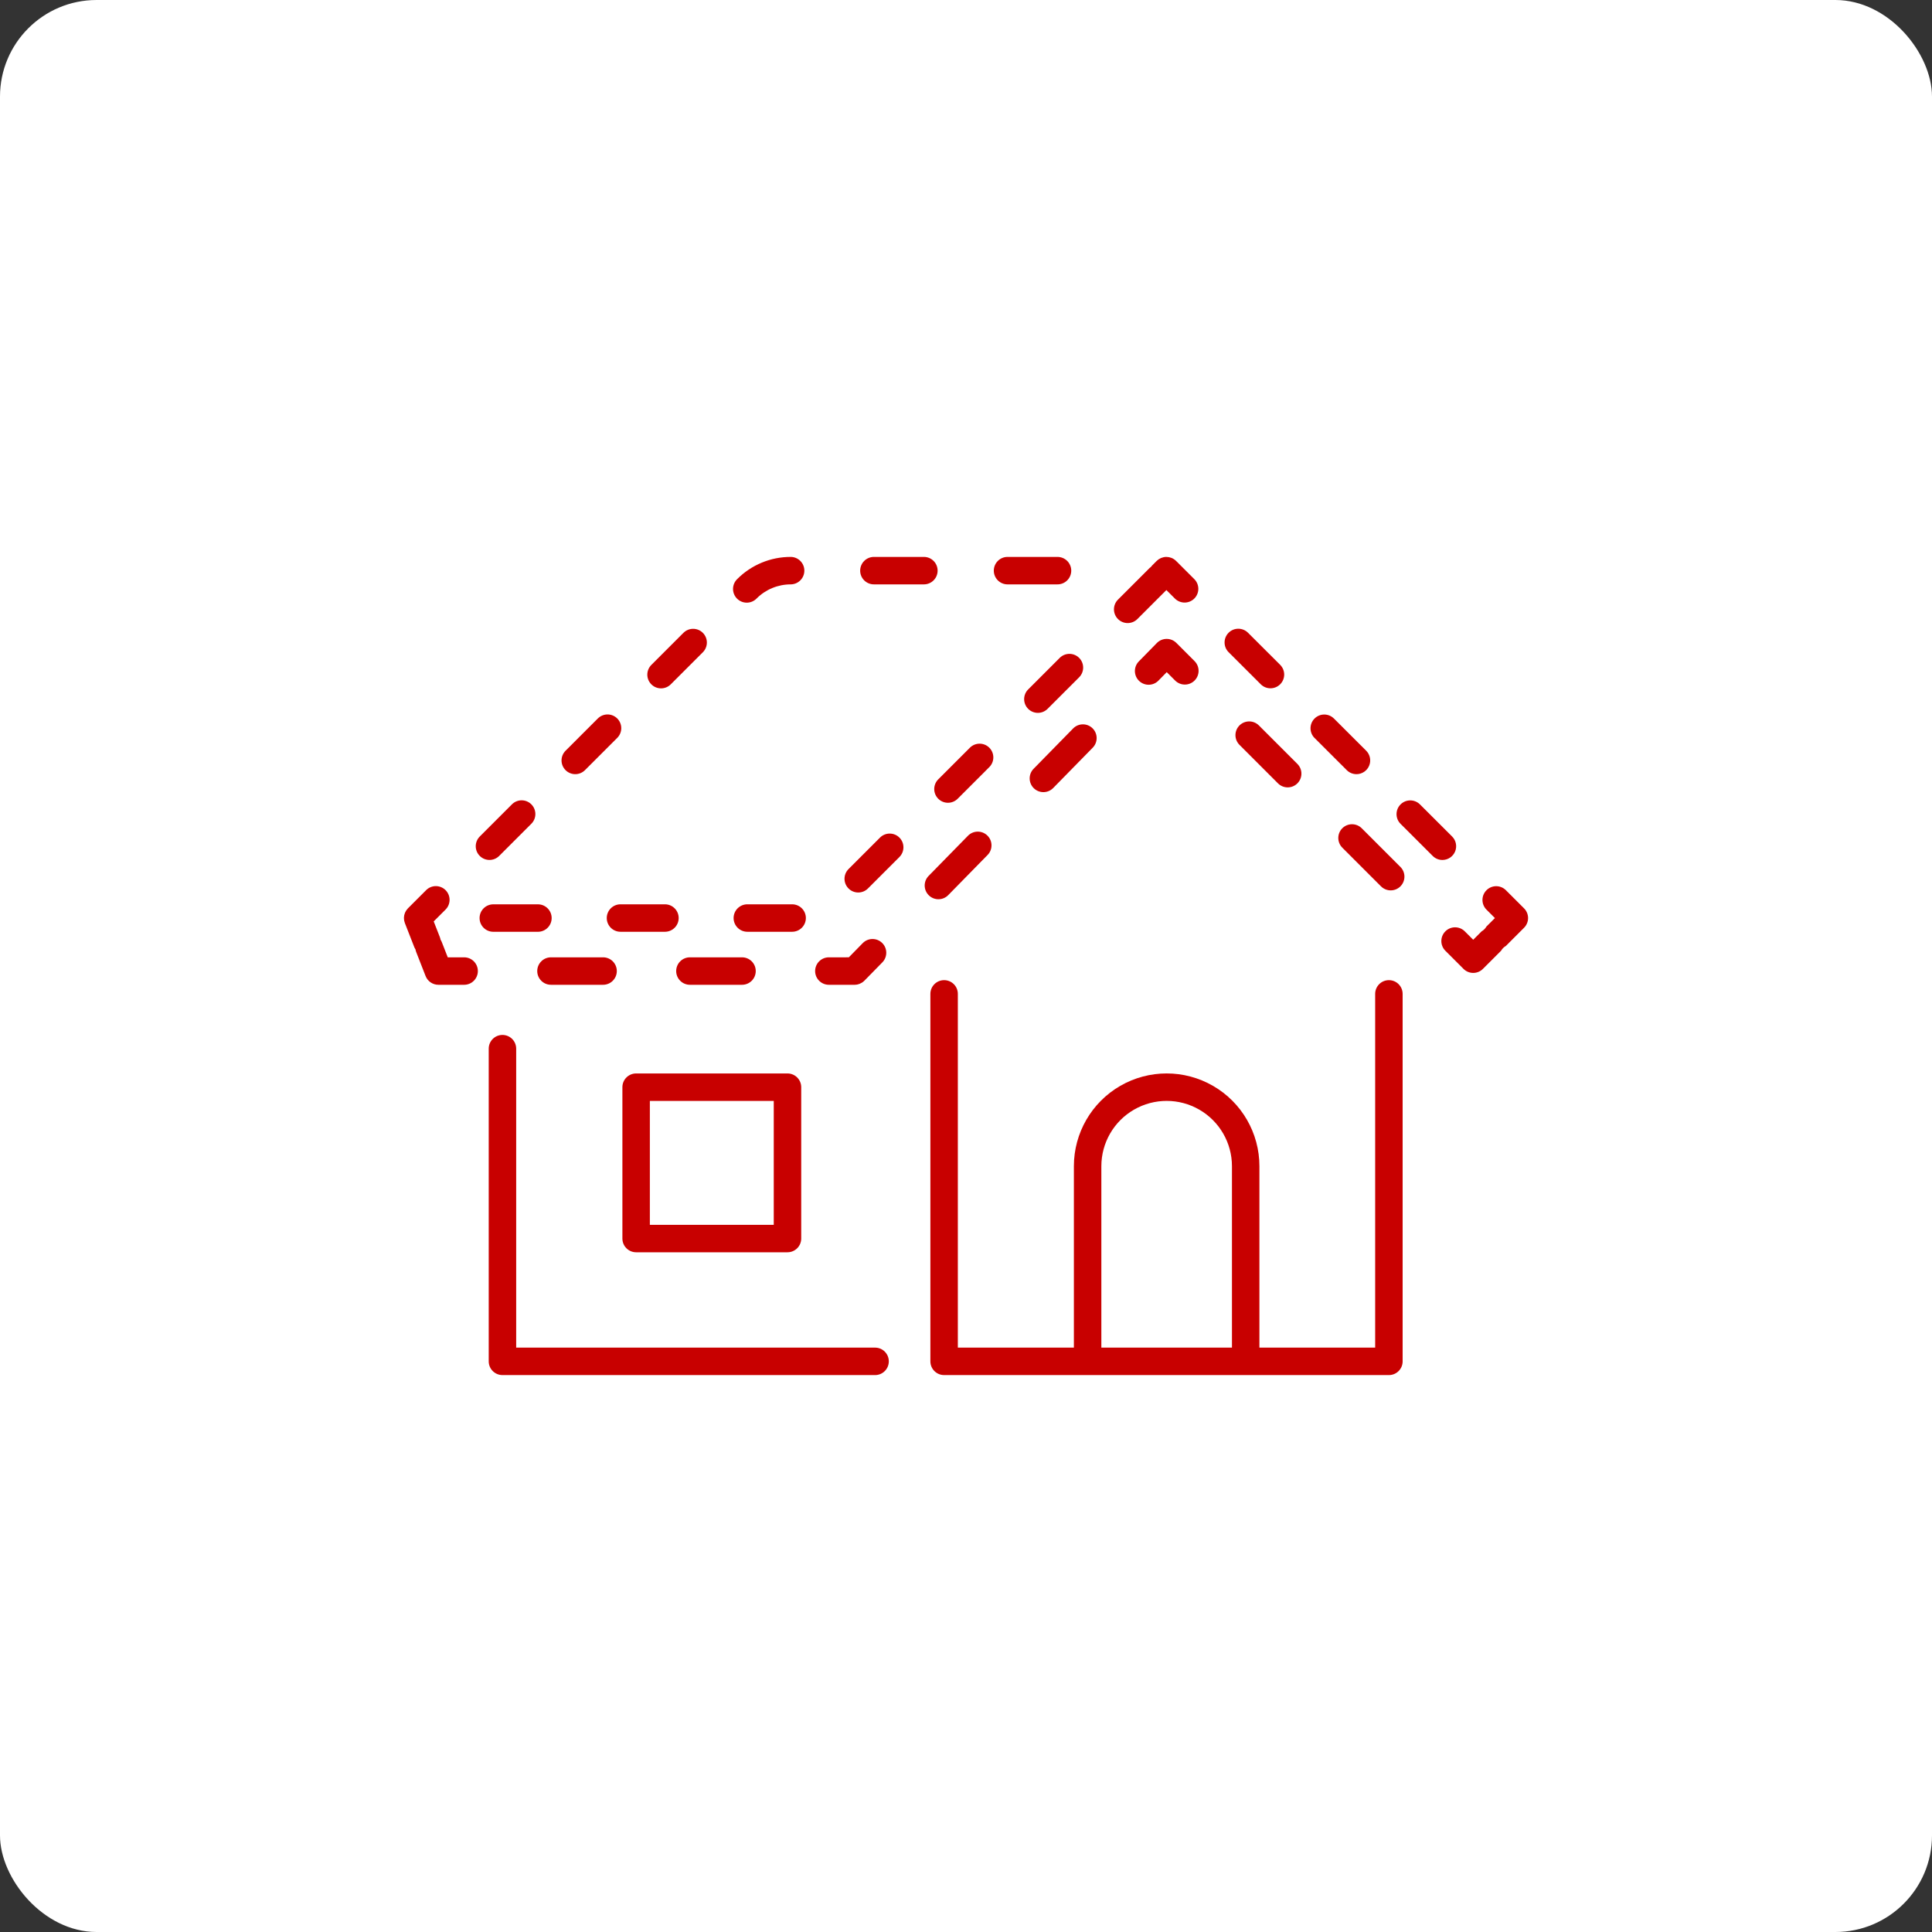 <?xml version="1.0" encoding="UTF-8"?>
<svg width="1200pt" height="1200pt" version="1.1" viewBox="0 0 1200 1200" xmlns="http://www.w3.org/2000/svg">
 <rect x="0" y="0" width="1200" height="1200" fill="#333333" stroke="none"/>
 <path d="m60 0h1080c33.137 0 60 33.137 60 60v1080c0 33.137-26.863 60-60 60h-1080c-33.137 0-60-33.137-60-60v-1080c0-33.137 26.863-60 60-60z" fill="#fff"/>
 <path d="m312.08 854.09h231.56c4.664-0.059 8.414-3.859 8.414-8.527s-3.75-8.469-8.414-8.527h-223.03v-185.8c-0.062-4.668-3.863-8.418-8.531-8.418-4.664 0-8.465 3.75-8.527 8.418v194.32c0 4.711 3.82 8.527 8.527 8.527z" fill="#c80000"/>
 <path d="m871.2 845.56v-228.24c0-4.711-3.82-8.527-8.527-8.527-4.711 0-8.531 3.816-8.531 8.527v219.71h-71.895v-112.68c0-20.586-10.98-39.609-28.809-49.902-17.828-10.289-39.793-10.289-57.621 0-17.824 10.293-28.809 29.316-28.809 49.902v112.68h-72.074v-219.71c0-4.711-3.816-8.527-8.527-8.527-4.711 0-8.527 3.816-8.527 8.527v228.24c0 4.711 3.816 8.527 8.527 8.527h276.27c4.707 0 8.527-3.816 8.527-8.527zm-187.13-8.527v-112.68c0-14.492 7.731-27.883 20.281-35.129 12.547-7.246 28.012-7.246 40.559 0 12.551 7.246 20.281 20.637 20.281 35.129v112.68z" fill="#c80000"/>
 <path d="m395.11 666.74c-4.711 0-8.527 3.82-8.527 8.527v94.012c0 4.711 3.816 8.527 8.527 8.527h94.012c4.711 0 8.527-3.816 8.527-8.527v-94.012c0-4.707-3.816-8.527-8.527-8.527zm85.484 94.012h-76.953v-76.953h76.953z" fill="#c80000"/>
 <path d="m506.29 603.14c0 4.711 3.82 8.527 8.527 8.527h15.992c0.562 0 1.125-0.059 1.68-0.168 0.91-0.164 1.781-0.504 2.562-1 0.172-0.098 0.355-0.172 0.523-0.285h-0.004c0.465-0.312 0.898-0.676 1.293-1.074 0.012-0.012 0.027-0.02 0.039-0.031l11.191-11.422c3.246-3.375 3.168-8.734-0.176-12.008-3.344-3.277-8.703-3.246-12.012 0.066l-8.684 8.863-12.406 0.004c-2.262 0-4.43 0.898-6.031 2.496-1.598 1.602-2.496 3.769-2.496 6.031z" fill="#c80000"/>
 <path d="m419.99 603.14c0 4.711 3.816 8.527 8.527 8.527h32.363c4.711 0 8.527-3.816 8.527-8.527 0-4.711-3.816-8.527-8.527-8.527h-32.363c-4.711 0-8.527 3.816-8.527 8.527z" fill="#c80000"/>
 <path d="m333.69 603.14c0.004 4.707 3.82 8.527 8.531 8.523h32.363v0.004c4.707 0 8.527-3.82 8.527-8.531 0-4.711-3.82-8.527-8.527-8.527h-32.363c-2.262 0-4.434 0.898-6.031 2.5-1.602 1.598-2.5 3.769-2.5 6.031z" fill="#c80000"/>
 <path d="m573.95 345.91h-31.039c-2.281-0.027-4.481 0.855-6.106 2.461-1.625 1.602-2.539 3.789-2.539 6.07s0.914 4.469 2.539 6.07c1.625 1.602 3.824 2.488 6.106 2.457h31.039c4.668-0.059 8.418-3.859 8.418-8.527 0-4.668-3.75-8.469-8.418-8.531z" fill="#c80000"/>
 <path d="m656.73 345.91h-31.043c-4.668 0.062-8.418 3.863-8.418 8.531 0 4.668 3.75 8.469 8.418 8.527h31.039c2.285 0.031 4.481-0.855 6.106-2.457 1.625-1.602 2.539-3.789 2.539-6.07s-0.914-4.469-2.539-6.07c-1.625-1.605-3.82-2.488-6.106-2.461z" fill="#c80000"/>
 <path d="m491.18 345.91c-12.508-0.035-24.512 4.938-33.328 13.809-1.625 1.594-2.543 3.769-2.555 6.043-0.008 2.277 0.891 4.461 2.5 6.07s3.793 2.508 6.066 2.496c2.277-0.008 4.453-0.926 6.047-2.551 5.629-5.656 13.289-8.828 21.27-8.809 4.664-0.059 8.418-3.859 8.418-8.527 0-4.668-3.754-8.469-8.418-8.531z" fill="#c80000"/>
 <path d="m424.54 393.02-19.98 19.98c-1.598 1.598-2.496 3.769-2.5 6.031 0 2.262 0.898 4.43 2.5 6.027 3.328 3.332 8.727 3.332 12.059 0l19.988-19.98c3.277-3.34 3.254-8.699-0.055-12.008-3.309-3.309-8.668-3.332-12.008-0.051z" fill="#c80000"/>
 <path d="m310.05 531.63 19.98-19.984v0.004c3.332-3.332 3.332-8.73 0-12.059-3.328-3.332-8.73-3.332-12.059 0l-19.98 19.98c-1.598 1.598-2.5 3.769-2.5 6.031s0.898 4.43 2.5 6.027c3.328 3.332 8.727 3.332 12.059 0z" fill="#c80000"/>
 <path d="m371.26 446.31-19.98 19.98c-1.598 1.598-2.496 3.769-2.5 6.031 0 2.262 0.898 4.43 2.5 6.027 3.328 3.332 8.727 3.332 12.059 0l19.988-19.98c1.621-1.594 2.543-3.769 2.551-6.047 0.012-2.273-0.887-4.457-2.496-6.066s-3.793-2.508-6.07-2.5c-2.273 0.012-4.449 0.93-6.043 2.555z" fill="#c80000"/>
 <path d="m250.95 570.93c0.012 0.277 0.039 0.555 0.082 0.828 0.074 0.359 0.172 0.715 0.293 1.059 0.055 0.168 0.078 0.34 0.148 0.508l0.035 0.094 0.008 0.02 5.781 14.781c0.207 0.512 0.461 1 0.762 1.461 0.098 0.574 0.254 1.133 0.465 1.676l5.824 14.895c1.281 3.266 4.43 5.414 7.938 5.418h15.992c4.711 0 8.527-3.82 8.527-8.531 0-4.711-3.816-8.527-8.527-8.527h-10.168l-3.703-9.473c-0.207-0.523-0.465-1.027-0.77-1.504-0.102-0.559-0.254-1.105-0.457-1.633l-3.793-9.699 7.363-7.367v0.004c3.328-3.332 3.328-8.73-0.004-12.062-3.332-3.328-8.73-3.328-12.062 0.004l-11.219 11.219-0.023 0.027-0.066 0.062c-0.113 0.113-0.195 0.25-0.301 0.371-0.262 0.281-0.508 0.578-0.73 0.891-0.148 0.223-0.258 0.461-0.387 0.691l0.004 0.004c-0.305 0.473-0.527 0.996-0.656 1.543-0.082 0.262-0.176 0.516-0.234 0.785-0.055 0.27-0.066 0.516-0.098 0.777-0.031 0.297-0.078 0.574-0.082 0.867-0.004 0.273 0.035 0.539 0.059 0.812z" fill="#c80000"/>
 <path d="m306.51 578.75h27.719c4.668-0.059 8.418-3.859 8.418-8.527s-3.75-8.469-8.418-8.531h-27.719c-2.281-0.027-4.481 0.855-6.102 2.461-1.625 1.602-2.539 3.789-2.539 6.07s0.914 4.469 2.539 6.07c1.621 1.602 3.82 2.488 6.102 2.457z" fill="#c80000"/>
 <path d="m500.54 570.21c0-4.711-3.82-8.527-8.531-8.527h-27.715c-2.281-0.031-4.481 0.855-6.106 2.457-1.625 1.602-2.539 3.789-2.539 6.07s0.914 4.469 2.539 6.07c1.625 1.605 3.824 2.488 6.106 2.461h27.719-0.004c4.711-0.004 8.531-3.82 8.531-8.531z" fill="#c80000"/>
 <path d="m376.87 570.21c0 4.711 3.82 8.527 8.531 8.531h27.719c4.664-0.062 8.418-3.863 8.418-8.531 0-4.668-3.754-8.469-8.418-8.527h-27.719c-4.711 0-8.531 3.816-8.531 8.527z" fill="#c80000"/>
 <path d="m527.04 551.85c3.328 3.332 8.727 3.332 12.059 0l19.602-19.598c3.277-3.34 3.254-8.699-0.055-12.008-3.309-3.309-8.668-3.332-12.008-0.055l-19.602 19.602h0.004c-1.602 1.598-2.5 3.769-2.5 6.031s0.898 4.43 2.5 6.027z" fill="#c80000"/>
 <path d="m614.48 464.41c-1.598-1.602-3.769-2.5-6.031-2.5s-4.43 0.898-6.027 2.5l-19.602 19.602v-0.004c-1.621 1.594-2.539 3.773-2.551 6.047-0.012 2.273 0.891 4.461 2.496 6.066 1.609 1.609 3.797 2.512 6.07 2.5 2.273-0.012 4.453-0.93 6.047-2.551l19.598-19.602c1.602-1.598 2.5-3.769 2.5-6.031s-0.898-4.43-2.5-6.027z" fill="#c80000"/>
 <path d="m658.21 408.62-19.598 19.602c-3.328 3.328-3.328 8.727 0 12.059 3.332 3.328 8.73 3.328 12.059 0l19.602-19.602c3.328-3.328 3.328-8.727 0-12.059-3.332-3.328-8.73-3.328-12.062 0z" fill="#c80000"/>
 <path d="m730.6 348.52c-0.824-0.855-1.82-1.527-2.918-1.977-0.113-0.047-0.234-0.066-0.352-0.109-0.398-0.152-0.805-0.273-1.223-0.359-0.387-0.066-0.777-0.105-1.168-0.117-0.156-0.008-0.305-0.047-0.465-0.047h-0.023v-0.004c-0.559 0.004-1.121 0.059-1.672 0.172-0.223 0.043-0.426 0.129-0.641 0.188-0.324 0.082-0.641 0.18-0.953 0.297-0.234 0.098-0.441 0.234-0.672 0.355-0.273 0.129-0.539 0.273-0.797 0.434-0.312 0.219-0.609 0.461-0.887 0.719-0.133 0.117-0.281 0.207-0.41 0.336l-2.844 2.856c-0.258 0.27-0.492 0.562-0.711 0.867-0.305 0.215-0.594 0.453-0.867 0.707l-19.605 19.602c-1.598 1.598-2.496 3.769-2.496 6.031 0 2.262 0.898 4.43 2.496 6.031 3.332 3.332 8.73 3.332 12.062 0l18.008-18.008 5.285 5.277c3.336 3.328 8.734 3.324 12.062-0.008 3.328-3.336 3.324-8.734-0.012-12.062z" fill="#c80000"/>
 <path d="m895.91 534.14c3.449 0 6.562-2.078 7.883-5.269 1.32-3.188 0.586-6.859-1.855-9.297l-20.016-19.984c-3.34-3.285-8.707-3.262-12.016 0.055-3.312 3.316-3.328 8.684-0.035 12.02l20.016 19.984v-0.004c1.598 1.602 3.762 2.496 6.023 2.496z" fill="#c80000"/>
 <path d="m775.16 393.01c-3.332-3.324-8.734-3.32-12.059 0.012-3.328 3.336-3.324 8.734 0.008 12.062l20.016 19.984c3.344 3.285 8.707 3.262 12.02-0.055 3.309-3.316 3.324-8.684 0.031-12.02z" fill="#c80000"/>
 <path d="m842.53 480.85c3.449 0 6.562-2.078 7.883-5.266 1.32-3.191 0.586-6.859-1.855-9.301l-20.016-19.98c-3.336-3.328-8.734-3.324-12.062 0.012-3.328 3.332-3.324 8.734 0.008 12.062l20.016 19.98c1.598 1.598 3.766 2.496 6.027 2.492z" fill="#c80000"/>
 <path d="m946.61 564.18-11.316-11.297v-0.004c-3.344-3.285-8.707-3.258-12.016 0.059-3.312 3.316-3.328 8.68-0.035 12.016l5.277 5.266-5.273 5.273c-0.691 1.227-1.707 2.238-2.934 2.934l-5.277 5.273-5.277-5.277c-3.336-3.285-8.703-3.266-12.016 0.051-3.312 3.312-3.332 8.676-0.043 12.016l11.309 11.305c1.598 1.602 3.769 2.5 6.031 2.5 2.258 0 4.43-0.898 6.027-2.5l11.305-11.305c0.695-1.227 1.711-2.242 2.938-2.934l11.305-11.305c1.602-1.602 2.5-3.773 2.5-6.035 0-2.262-0.898-4.434-2.5-6.031z" fill="#c80000"/>
 <path d="m869.82 538.47-23.969-23.969c-1.594-1.621-3.773-2.543-6.047-2.551-2.273-0.012-4.461 0.887-6.07 2.496-1.605 1.609-2.508 3.793-2.496 6.07 0.012 2.273 0.93 4.449 2.551 6.047l23.969 23.969h0.004c3.328 3.328 8.727 3.328 12.059 0 3.328-3.332 3.328-8.73 0-12.062z" fill="#c80000"/>
 <path d="m769.86 450.58c-1.602 1.602-2.5 3.769-2.5 6.031s0.898 4.43 2.5 6.031l23.969 23.969c3.34 3.281 8.699 3.258 12.008-0.055 3.309-3.309 3.332-8.668 0.055-12.004l-23.973-23.973c-1.598-1.598-3.766-2.496-6.027-2.496s-4.434 0.898-6.031 2.496z" fill="#c80000"/>
 <path d="m724.59 396.83c-2.281 0.012-4.457 0.934-6.055 2.559l-11.191 11.422c-3.297 3.363-3.242 8.766 0.121 12.062 3.363 3.293 8.762 3.242 12.059-0.121l5.164-5.269 5.215 5.215c3.332 3.332 8.73 3.332 12.062 0 3.332-3.328 3.332-8.73 0-12.062l-11.305-11.309v0.004c-1.605-1.617-3.793-2.519-6.07-2.5z" fill="#c80000"/>
 <path d="m601.22 519.1-24.488 24.992h-0.004c-3.246 3.371-3.168 8.73 0.176 12.008 3.344 3.277 8.703 3.246 12.008-0.07l24.492-24.992v0.004c3.297-3.367 3.242-8.766-0.121-12.062-3.367-3.297-8.766-3.242-12.062 0.121z" fill="#c80000"/>
 <path d="m642.04 477.45c-1.609 1.609-2.508 3.797-2.496 6.074 0.012 2.277 0.934 4.453 2.559 6.047s3.82 2.473 6.098 2.438c2.277-0.035 4.445-0.977 6.023-2.621l24.488-24.988c3.297-3.363 3.242-8.762-0.121-12.059-3.363-3.297-8.762-3.242-12.059 0.121z" fill="#c80000"/>
</svg>
